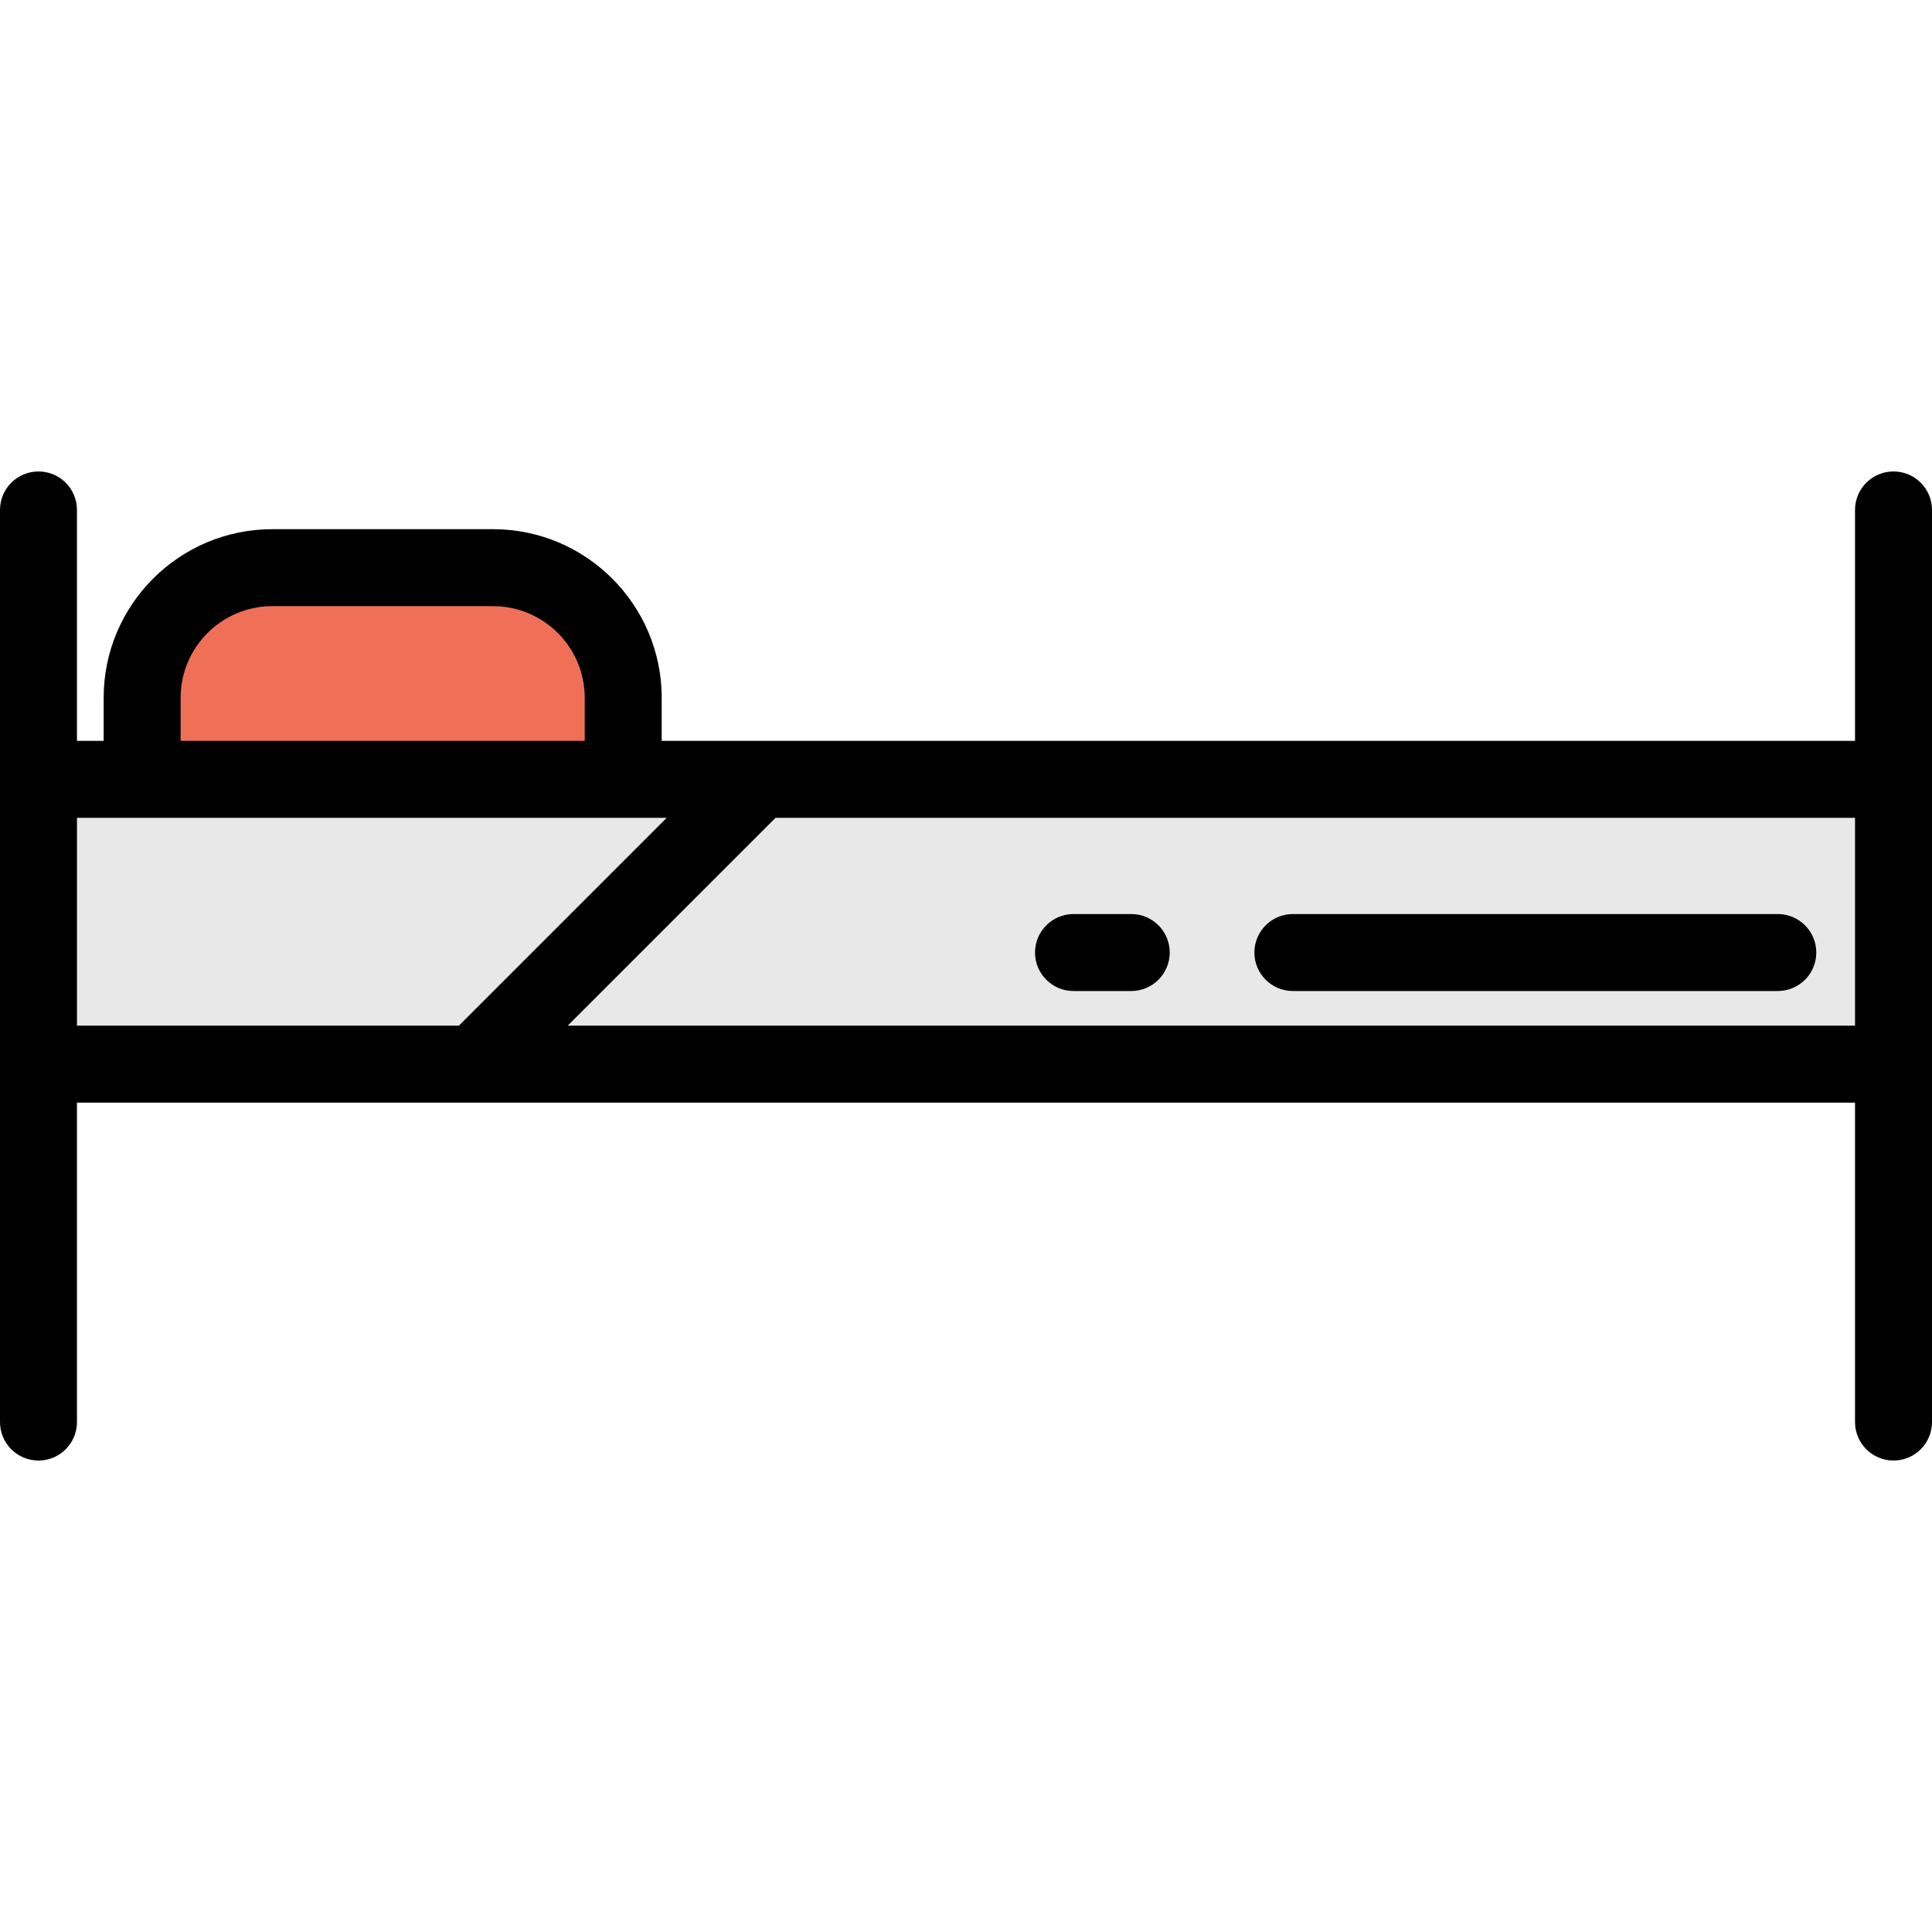 <?xml version="1.0" encoding="iso-8859-1"?>
<!-- Uploaded to: SVG Repo, www.svgrepo.com, Generator: SVG Repo Mixer Tools -->
<svg version="1.1" id="Layer_1" xmlns="http://www.w3.org/2000/svg" xmlns:xlink="http://www.w3.org/1999/xlink" 
	 viewBox="0 0 512 512" xml:space="preserve">
<rect x="10.199" y="206.534" style="fill:#E8E8E8;" width="491.602" height="75.474"/>
<path style="fill:#F07057;" d="M130.672,150.438H72.156c-19.047,0-34.487,15.441-34.487,34.487v21.609h127.49v-21.609
	C165.16,165.879,149.719,150.438,130.672,150.438z"/>
<path d="M512,135.139c0-5.632-4.566-10.199-10.199-10.199s-10.199,4.567-10.199,10.199v61.195H175.359v-11.41
	c0-24.64-20.047-44.686-44.686-44.686H72.156c-24.64,0-44.686,20.046-44.686,44.686v11.41h-7.072v-61.195
	c0-5.632-4.566-10.199-10.199-10.199S0,129.507,0,135.139v241.721c0,5.632,4.566,10.199,10.199,10.199s10.199-4.567,10.199-10.199
	v-84.653h471.203v84.653c0,5.632,4.566,10.199,10.199,10.199S512,382.493,512,376.861V135.139z M47.869,184.925
	c0-13.393,10.896-24.287,24.287-24.287h58.516c13.393,0,24.287,10.896,24.287,24.287v11.41H47.868v-11.41H47.869z M176.676,216.733
	L121.6,271.809H20.398v-55.076H176.676z M150.448,271.809l55.076-55.076h286.077v55.076H150.448z"/>
<path d="M299.789,242.231H284.49c-5.633,0-10.199,4.567-10.199,10.199s4.566,10.199,10.199,10.199h15.299
	c5.633,0,10.199-4.567,10.199-10.199S305.422,242.231,299.789,242.231z"/>
<path d="M471.136,242.231h-128.51c-5.633,0-10.199,4.567-10.199,10.199s4.566,10.199,10.199,10.199h128.51
	c5.633,0,10.199-4.567,10.199-10.199S476.769,242.231,471.136,242.231z"/>
</svg>
